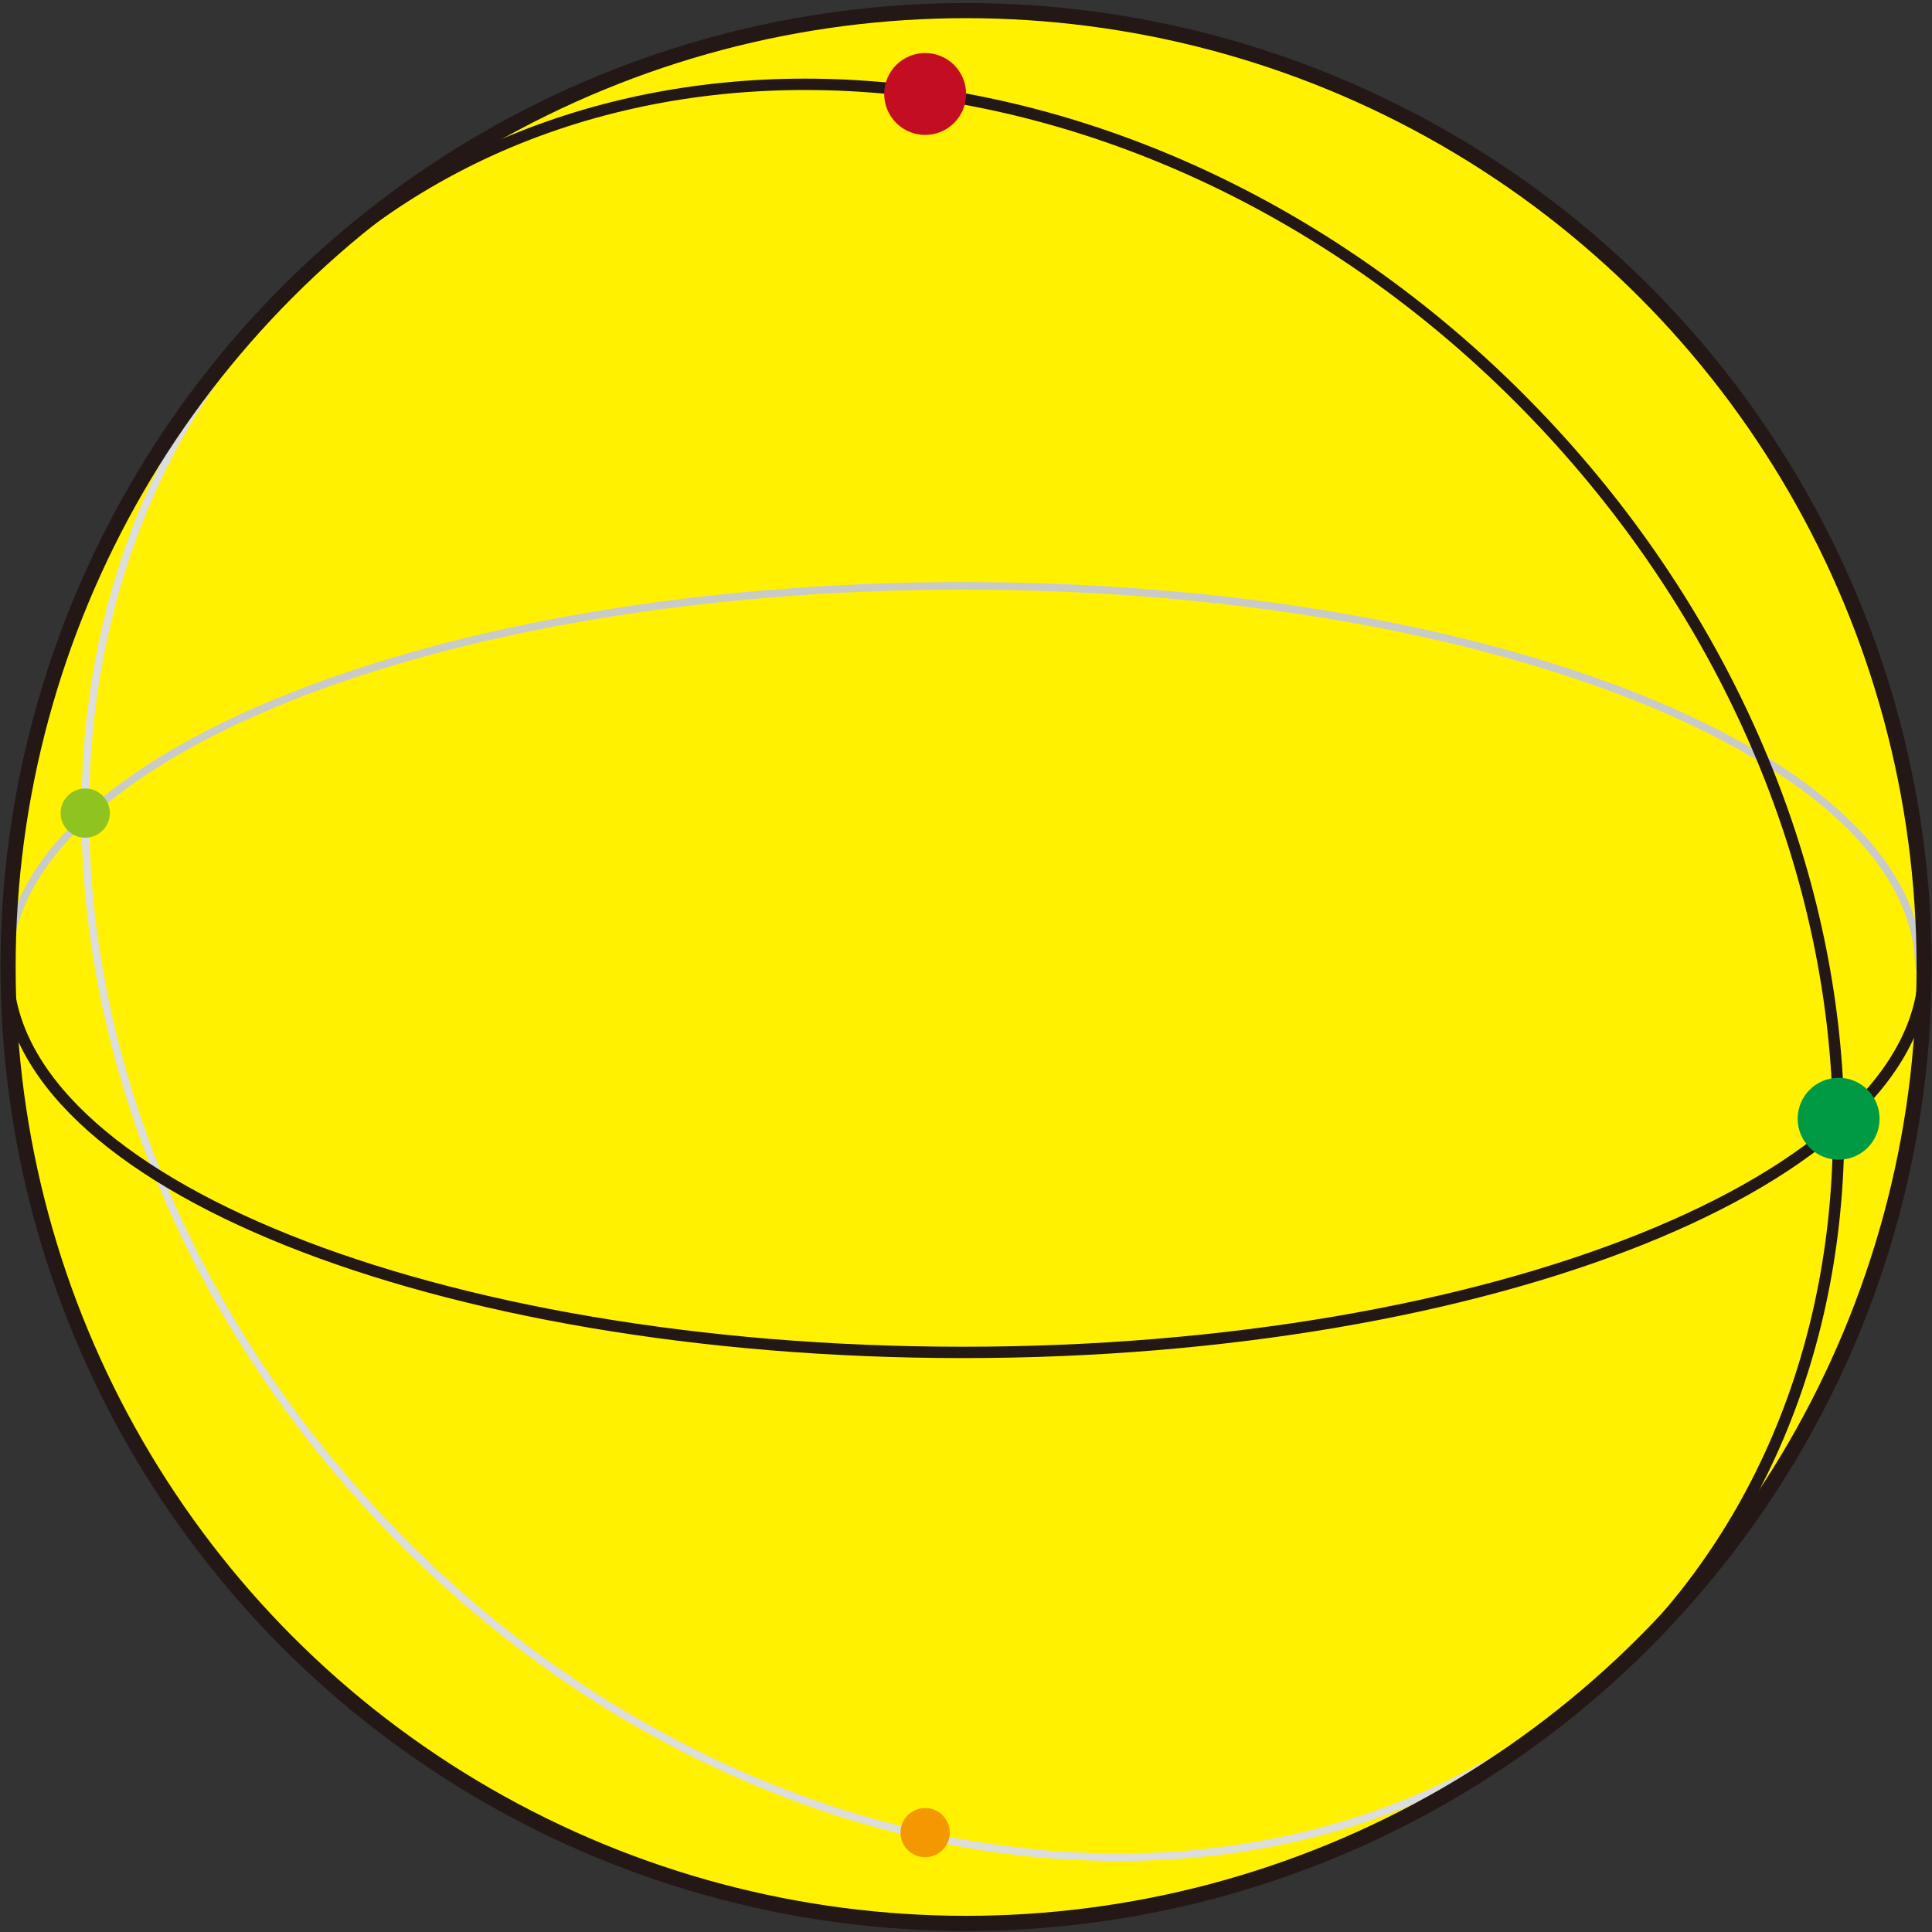 <?xml version="1.0" encoding="utf-8"?>
<!-- Generator: Adobe Illustrator 16.0.0, SVG Export Plug-In . SVG Version: 6.00 Build 0)  -->
<!DOCTYPE svg PUBLIC "-//W3C//DTD SVG 1.1//EN" "http://www.w3.org/Graphics/SVG/1.1/DTD/svg11.dtd">
<svg version="1.1" id="圖層_1" xmlns="http://www.w3.org/2000/svg" xmlns:xlink="http://www.w3.org/1999/xlink" x="0px" y="0px"
	 width="510.24px" height="510.24px" viewBox="0 0 510.24 510.24" enable-background="new 0 0 510.24 510.24" xml:space="preserve">
<rect x="0" y="0" width="510.24" height="510.24" fill="#333333" stroke="none"/>
<g>
	<ellipse fill="#FFF100" cx="255.148" cy="255.383" rx="253.018" ry="252.584"/>
	<path fill="none" stroke="#C9CACA" stroke-width="2" stroke-miterlimit="10" d="M2.001,255.947
		c0-55.906,113.002-101.224,252.397-101.224s252.396,45.318,252.396,101.224"/>
	<path fill="none" stroke="#DCDDDD" stroke-width="2" stroke-miterlimit="10" d="M427.161,440.537
		c-84.91,79.824-231.257,62.085-326.867-39.626C4.685,299.204-3.988,152.045,80.924,72.222"/>
	
		<ellipse fill="none" stroke="#231815" stroke-width="4" stroke-miterlimit="10" cx="255.148" cy="255.383" rx="253.018" ry="252.584"/>
	<path fill="none" stroke="#231815" stroke-width="3" stroke-miterlimit="10" d="M508.166,255.383
		c0,55.902-114.373,101.788-253.769,101.788S2,311.85,2,255.947"/>
	<path fill="none" stroke="#231815" stroke-width="3" stroke-miterlimit="10" d="M80.924,72.222
		c84.911-79.823,231.255-62.081,326.864,39.625c95.609,101.708,104.288,248.867,19.373,328.689"/>
	<circle fill="#C30D23" cx="244.331" cy="24.817" r="10.817"/>
	<circle fill="#009944" cx="485.579" cy="295.46" r="10.817"/>
	<circle fill="#8FC31F" cx="22.505" cy="214.735" r="6.498"/>
	<circle fill="#F39800" cx="244.331" cy="483.993" r="6.498"/>
</g>
</svg>
